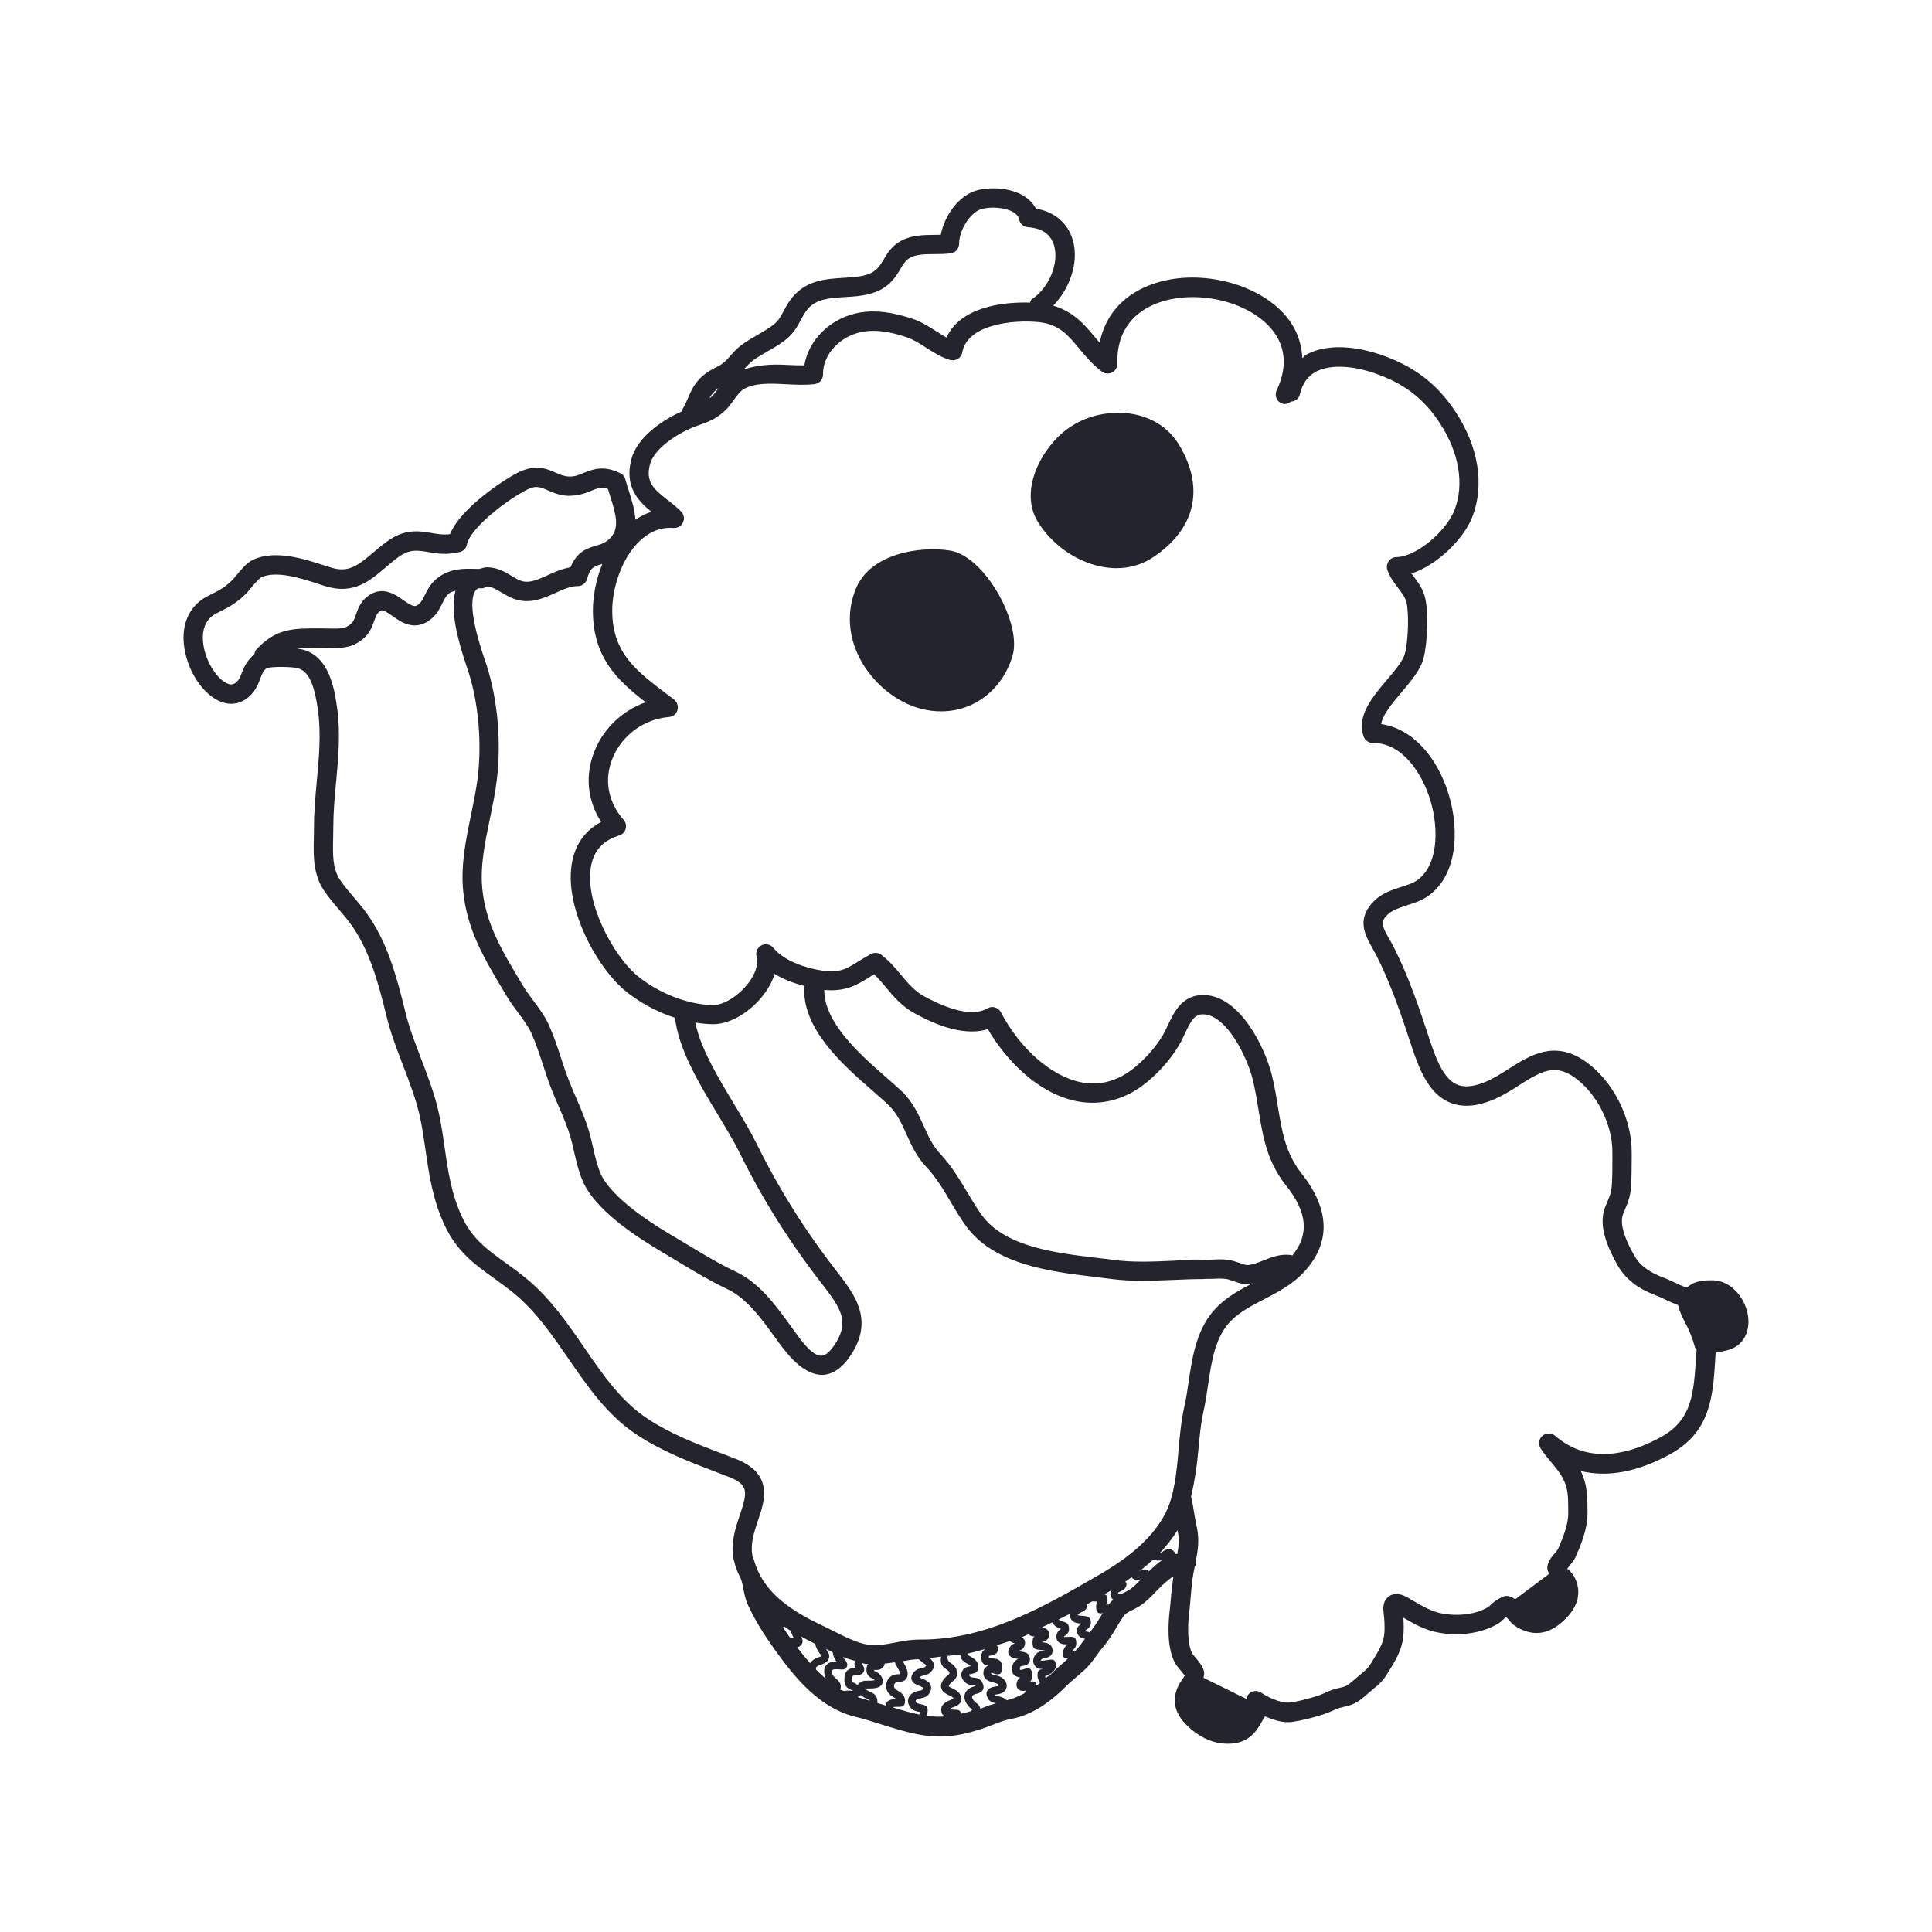 <svg xmlns="http://www.w3.org/2000/svg" xmlns:xlink="http://www.w3.org/1999/xlink" id="Livello_1" x="0px" y="0px" viewBox="0 0 25 25" xml:space="preserve">
<g>
	<path fill="#23242D" d="M22.561,16.847c-0.086-0.169-0.236-0.276-0.392-0.28c-0.084-0.001-0.156,0-0.24,0.031   c-0.034,0.013-0.059,0.031-0.097,0.058c-0.001,0-0.004,0.003-0.006,0.004c-0.033-0.006-0.13-0.051-0.178-0.074   c-0.044-0.021-0.083-0.039-0.108-0.048c-0.208-0.077-0.324-0.165-0.4-0.304c-0.061-0.111-0.202-0.371-0.135-0.532l0.019-0.045   c0.039-0.091,0.073-0.17,0.082-0.309c0.007-0.118,0.007-0.236,0.008-0.354l0-0.082c0.003-0.443-0.242-0.927-0.598-1.177   c-0.402-0.28-0.713-0.082-0.988,0.092c-0.101,0.065-0.206,0.132-0.315,0.176c-0.154,0.062-0.274,0.071-0.368,0.027   c-0.169-0.078-0.265-0.333-0.349-0.588c-0.135-0.409-0.263-0.794-0.46-1.185c-0.02-0.039-0.041-0.076-0.061-0.111   c-0.098-0.174-0.117-0.219-0.012-0.318c0.057-0.053,0.153-0.084,0.247-0.115c0.085-0.027,0.174-0.056,0.248-0.104   c0.398-0.257,0.432-0.85,0.29-1.323c-0.155-0.516-0.491-0.862-0.875-0.916c0.016-0.12,0.141-0.268,0.263-0.412   c0.125-0.149,0.245-0.289,0.284-0.439c0.051-0.19,0.069-0.605,0.017-0.8c-0.028-0.106-0.091-0.19-0.147-0.264   c-0.009-0.011-0.018-0.022-0.026-0.034c0.335-0.108,0.681-0.451,0.791-0.74c0.155-0.408,0.077-0.898-0.216-1.345   c-0.241-0.37-0.545-0.601-0.984-0.75c-0.177-0.06-0.625-0.179-0.958,0.007c-0.018,0.01-0.028,0.029-0.045,0.041   c-0.01-0.215-0.089-0.417-0.252-0.589c-0.402-0.423-1.189-0.579-1.751-0.344c-0.339,0.14-0.552,0.396-0.619,0.734   c-0.027-0.031-0.053-0.062-0.078-0.092c-0.131-0.158-0.274-0.315-0.524-0.388c0.216-0.222,0.331-0.554,0.259-0.831   c-0.06-0.23-0.234-0.382-0.482-0.425C13.372,2.636,13.32,2.58,13.25,2.537c-0.182-0.113-0.441-0.118-0.604-0.075   c-0.241,0.063-0.426,0.332-0.472,0.576c-0.026,0-0.052,0.001-0.079,0.001c-0.137,0.001-0.292,0.003-0.423,0.071   c-0.129,0.066-0.186,0.161-0.235,0.244c-0.025,0.043-0.05,0.083-0.084,0.119c-0.099,0.102-0.253,0.111-0.433,0.122   c-0.223,0.013-0.475,0.028-0.658,0.242c-0.057,0.067-0.092,0.132-0.122,0.189c-0.038,0.071-0.067,0.127-0.135,0.179   C9.944,4.252,9.875,4.292,9.806,4.332C9.731,4.375,9.657,4.418,9.59,4.468c-0.053,0.04-0.097,0.088-0.14,0.137   c-0.027,0.03-0.054,0.061-0.084,0.086C9.332,4.72,9.298,4.737,9.26,4.756c-0.037,0.02-0.074,0.039-0.114,0.067   c-0.149,0.104-0.2,0.225-0.245,0.331C8.881,5.202,8.86,5.252,8.826,5.304C8.822,5.31,8.825,5.318,8.822,5.324   C8.557,5.442,8.246,5.66,8.171,5.939C8.075,6.294,8.259,6.485,8.429,6.622C8.356,6.646,8.287,6.681,8.222,6.726   C8.214,6.595,8.173,6.464,8.136,6.348C8.12,6.298,8.104,6.25,8.092,6.204C8.083,6.168,8.059,6.138,8.025,6.123   C7.808,6.016,7.666,6.074,7.553,6.12C7.489,6.146,7.444,6.168,7.363,6.166c-0.064-0.002-0.115-0.024-0.174-0.05   C7.069,6.063,6.921,5.998,6.679,6.127C6.524,6.21,5.965,6.566,5.823,6.912C5.734,6.923,5.66,6.91,5.579,6.896   C5.419,6.87,5.236,6.839,5.002,7.011C4.939,7.057,4.881,7.106,4.826,7.153c-0.204,0.172-0.319,0.258-0.54,0.192L4.188,7.314   C3.938,7.233,3.559,7.11,3.275,7.243C3.197,7.28,3.13,7.359,3.066,7.436c-0.025,0.03-0.049,0.06-0.071,0.08   C2.9,7.606,2.847,7.633,2.718,7.698L2.685,7.715C2.466,7.826,2.354,8.048,2.378,8.324c0.03,0.345,0.257,0.689,0.507,0.766   C3.027,9.135,3.17,9.088,3.273,8.962c0.049-0.06,0.073-0.123,0.094-0.179c0.027-0.072,0.044-0.111,0.085-0.136   C3.508,8.623,3.765,8.625,3.85,8.646c0.168,0.04,0.226,0.28,0.263,0.534C4.157,9.484,4.128,9.798,4.1,10.101   c-0.018,0.197-0.037,0.4-0.037,0.603c0,0.045-0.001,0.091-0.002,0.137c-0.005,0.221-0.012,0.471,0.131,0.682   c0.061,0.09,0.129,0.171,0.198,0.251c0.051,0.06,0.102,0.119,0.148,0.183c0.24,0.329,0.357,0.754,0.465,1.199   c0.052,0.213,0.134,0.426,0.213,0.632c0.085,0.222,0.173,0.451,0.22,0.673c0.031,0.146,0.052,0.29,0.072,0.432   c0.045,0.312,0.092,0.634,0.247,0.965c0.158,0.338,0.39,0.505,0.636,0.682c0.092,0.066,0.188,0.135,0.284,0.216   c0.27,0.228,0.477,0.53,0.678,0.822c0.25,0.363,0.507,0.738,0.891,0.99c0.324,0.212,0.671,0.345,1.007,0.474l0.18,0.069   c0.259,0.101,0.241,0.198,0.144,0.489c-0.059,0.174-0.125,0.372-0.081,0.586c0.001,0.007,0.006,0.012,0.007,0.019   c0.013,0.061,0.035,0.119,0.058,0.167c0.013,0.025,0.025,0.049,0.033,0.073c0.013,0.039,0.021,0.079,0.028,0.119   c0.013,0.064,0.027,0.136,0.06,0.208c0.104,0.222,0.221,0.399,0.333,0.557c0.279,0.394,0.599,0.773,1.048,0.884   c0.114,0.028,0.227,0.063,0.338,0.099c0.162,0.051,0.329,0.104,0.503,0.135c0.088,0.016,0.172,0.024,0.257,0.024   c0.188,0,0.379-0.04,0.61-0.123l0.093-0.035c0.078-0.031,0.14-0.055,0.227-0.071c0.232-0.043,0.467-0.183,0.699-0.415   c0.045-0.045,0.093-0.086,0.14-0.126c0.036-0.031,0.071-0.062,0.106-0.093c0.065-0.06,0.11-0.123,0.154-0.184   c0.024-0.034,0.049-0.068,0.078-0.102c0.078-0.091,0.136-0.187,0.191-0.279c0.022-0.037,0.045-0.075,0.069-0.112   c0.032-0.05,0.065-0.067,0.126-0.097c0.034-0.017,0.069-0.035,0.106-0.059c0.076-0.05,0.144-0.122,0.216-0.197   c0.069-0.072,0.14-0.135,0.21-0.18c-0.012,0.087-0.024,0.174-0.031,0.262c-0.005,0.065-0.011,0.13-0.018,0.189   c-0.016,0.134-0.042,0.467,0.069,0.668c0.018,0.034,0.045,0.065,0.073,0.098c0.018,0.022,0.048,0.057,0.054,0.068   c-0.003,0.007-0.013,0.021-0.021,0.032c-0.013,0.019-0.028,0.039-0.042,0.063c-0.186,0.319,0.068,0.532,0.151,0.603   c0.144,0.121,0.303,0.183,0.466,0.183c0.033,0,0.067-0.002,0.1-0.008c0.209-0.033,0.294-0.188,0.356-0.301   c0.008-0.015,0.018-0.03,0.027-0.045c0.104,0.044,0.207,0.075,0.295,0.075c0.021,0,0.042-0.001,0.061-0.004   c0.122-0.018,0.259-0.051,0.405-0.099c0.039-0.013,0.076-0.029,0.114-0.045c0.027-0.012,0.055-0.025,0.083-0.034   c0.02-0.006,0.04-0.011,0.061-0.016c0.049-0.011,0.105-0.024,0.161-0.056c0.058-0.033,0.108-0.077,0.152-0.116l0.072-0.061   c0.058-0.047,0.117-0.096,0.168-0.178l0.025-0.04c0.081-0.129,0.172-0.276,0.192-0.445c0.01-0.086,0.008-0.175,0.002-0.258   l0.005,0.002c0.132,0.077,0.27,0.157,0.444,0.19c0.276,0.052,0.567,0.01,0.776-0.114c0.028-0.017,0.053-0.041,0.08-0.066   c0.007-0.006,0.015-0.014,0.024-0.022c0.01,0.01,0.018,0.018,0.026,0.027c0.026,0.032,0.054,0.065,0.09,0.089   c0.093,0.061,0.187,0.092,0.279,0.092c0.102,0,0.202-0.038,0.297-0.114c0.314-0.25,0.256-0.488,0.194-0.608   c-0.018-0.035-0.045-0.064-0.069-0.09c-0.011-0.011-0.022-0.018-0.027-0.018c0.009-0.013,0.023-0.03,0.033-0.043   c0.028-0.033,0.058-0.068,0.075-0.107c0.08-0.18,0.157-0.373,0.156-0.574v-0.038c-0.001-0.176-0.002-0.33-0.088-0.505   c0.344,0.086,0.734,0.015,1.156-0.216c0.526-0.289,0.555-0.747,0.585-1.233l0.003-0.054c0-0.006,0.001-0.014,0.002-0.021   c0.001-0.003,0.002-0.007,0.003-0.011h0.002c0.11-0.014,0.26-0.032,0.352-0.165C22.646,17.204,22.647,17.018,22.561,16.847z    M9.74,4.667c0.059-0.044,0.125-0.082,0.19-0.119c0.079-0.045,0.158-0.091,0.229-0.146c0.11-0.085,0.159-0.177,0.202-0.259   c0.027-0.05,0.052-0.098,0.091-0.144c0.114-0.133,0.285-0.143,0.483-0.155c0.202-0.012,0.431-0.026,0.597-0.198   c0.055-0.057,0.089-0.114,0.119-0.166c0.042-0.069,0.069-0.116,0.134-0.149c0.079-0.041,0.191-0.042,0.311-0.043   c0.071,0,0.141-0.001,0.206-0.01c0.063-0.008,0.11-0.062,0.109-0.126c-0.002-0.162,0.14-0.409,0.296-0.449   c0.117-0.03,0.301-0.021,0.409,0.045c0.041,0.025,0.065,0.056,0.072,0.093c0.011,0.055,0.058,0.095,0.114,0.099   c0.187,0.013,0.302,0.097,0.341,0.249c0.06,0.228-0.074,0.541-0.292,0.683c-0.015,0.01-0.014,0.029-0.023,0.044   c-0.37-0.013-0.907,0.065-1.08,0.452c-0.043-0.023-0.086-0.051-0.131-0.08c-0.093-0.059-0.188-0.121-0.299-0.159   c-0.262-0.09-0.486-0.118-0.682-0.086c-0.376,0.06-0.674,0.349-0.728,0.685c-0.071,0-0.147-0.002-0.227-0.006   c-0.19-0.011-0.382-0.001-0.558,0.06c0.004-0.004,0.008-0.008,0.011-0.012C9.668,4.735,9.7,4.698,9.74,4.667z M9.29,5.028   C9.293,5.025,9.296,5.024,9.3,5.022C9.297,5.026,9.293,5.029,9.291,5.032C9.262,5.072,9.234,5.11,9.206,5.135   c-0.01,0.009-0.018,0.012-0.027,0.019C9.204,5.109,9.235,5.067,9.29,5.028z M3.134,8.694C3.117,8.738,3.103,8.776,3.08,8.804   C3.032,8.863,2.993,8.861,2.958,8.851C2.824,8.81,2.649,8.561,2.627,8.302C2.617,8.181,2.638,8.02,2.798,7.938l0.032-0.016   c0.139-0.07,0.215-0.109,0.337-0.224c0.027-0.025,0.058-0.062,0.09-0.101c0.036-0.042,0.096-0.114,0.125-0.127   c0.193-0.09,0.516,0.013,0.729,0.083l0.103,0.033c0.361,0.11,0.57-0.068,0.773-0.241C5.039,7.3,5.092,7.255,5.15,7.212   c0.149-0.108,0.244-0.093,0.389-0.069c0.115,0.02,0.244,0.041,0.41,0c0.047-0.011,0.084-0.049,0.093-0.097   c0.04-0.202,0.474-0.548,0.755-0.698c0.135-0.074,0.19-0.047,0.292-0.003c0.068,0.03,0.154,0.067,0.266,0.071   c0.133-0.002,0.218-0.033,0.292-0.064c0.083-0.034,0.133-0.055,0.22-0.025c0.009,0.032,0.02,0.064,0.03,0.098   c0.076,0.238,0.118,0.404,0.008,0.528c-0.06,0.068-0.119,0.086-0.193,0.108c-0.111,0.033-0.246,0.073-0.33,0.28   c-0.11,0.018-0.21,0.062-0.3,0.104c-0.07,0.032-0.136,0.062-0.198,0.075C6.771,7.545,6.71,7.508,6.618,7.451   C6.536,7.402,6.444,7.346,6.312,7.34C6.265,7.339,6.239,7.354,6.201,7.362L6.153,7.361C5.998,7.357,5.835,7.353,5.673,7.47   C5.579,7.537,5.534,7.627,5.498,7.699C5.474,7.747,5.454,7.788,5.425,7.813C5.373,7.857,5.351,7.858,5.22,7.766   c-0.104-0.074-0.298-0.211-0.498-0.02C4.655,7.812,4.628,7.889,4.607,7.95S4.572,8.047,4.538,8.076   C4.465,8.137,4.402,8.135,4.267,8.133L4.13,8.131c-0.342,0-0.564,0-0.819,0.281C3.297,8.428,3.297,8.448,3.292,8.466   C3.206,8.535,3.162,8.621,3.134,8.694z M7.779,10.636c-0.198,0.104-0.326,0.276-0.373,0.503c-0.121,0.578,0.307,1.36,0.667,1.667   c0.187,0.159,0.421,0.286,0.661,0.364c0.049,0.415,0.316,0.858,0.553,1.25c0.105,0.175,0.206,0.34,0.281,0.492   c0.301,0.61,0.642,1.152,1.071,1.705c0.236,0.304,0.351,0.476,0.179,0.757c-0.065,0.106-0.131,0.166-0.185,0.168   c-0.121,0.017-0.29-0.229-0.354-0.318l-0.052-0.072c-0.187-0.258-0.399-0.552-0.709-0.698c-0.212-0.1-0.402-0.215-0.603-0.336   l-0.182-0.109c-0.185-0.109-0.748-0.44-0.938-0.776c-0.057-0.101-0.093-0.26-0.125-0.401c-0.016-0.07-0.032-0.137-0.049-0.195   c-0.043-0.146-0.104-0.288-0.163-0.424c-0.03-0.069-0.06-0.139-0.087-0.208C7.328,13.9,7.293,13.796,7.26,13.692   c-0.046-0.142-0.094-0.288-0.158-0.43c-0.05-0.111-0.125-0.212-0.198-0.31c-0.047-0.063-0.095-0.127-0.135-0.194l-0.037-0.062   c-0.24-0.4-0.447-0.746-0.491-1.196c-0.029-0.293,0.033-0.59,0.098-0.905c0.035-0.167,0.069-0.333,0.089-0.499   c0.061-0.488,0.012-1.043-0.13-1.485L6.274,8.541C6.213,8.36,6.028,7.809,6.156,7.639C6.163,7.63,6.174,7.62,6.189,7.612   l0.05,0.001c0.021,0,0.036-0.013,0.054-0.022c0.003,0,0.006,0,0.009,0c0.067,0.003,0.12,0.035,0.187,0.075   c0.107,0.064,0.241,0.146,0.45,0.098c0.087-0.019,0.168-0.056,0.247-0.091c0.101-0.046,0.196-0.089,0.29-0.089   c0.056,0,0.105-0.038,0.12-0.091C7.637,7.344,7.683,7.33,7.784,7.3c0.003,0,0.006-0.001,0.009-0.002   C7.71,7.505,7.671,7.724,7.672,7.904c0.002,0.597,0.305,0.891,0.683,1.183C8.06,9.192,7.814,9.42,7.694,9.716   C7.567,10.028,7.599,10.356,7.779,10.636z M9.521,18.878l-0.182-0.07c-0.338-0.129-0.658-0.251-0.958-0.449   c-0.343-0.225-0.576-0.564-0.822-0.922c-0.21-0.306-0.427-0.621-0.722-0.871c-0.102-0.086-0.203-0.159-0.3-0.229   c-0.228-0.164-0.425-0.306-0.556-0.585c-0.14-0.298-0.182-0.588-0.226-0.895C5.734,14.71,5.713,14.562,5.68,14.41   c-0.051-0.241-0.143-0.48-0.231-0.711c-0.08-0.208-0.155-0.404-0.203-0.601c-0.114-0.47-0.239-0.921-0.506-1.287   c-0.05-0.069-0.105-0.134-0.16-0.198c-0.062-0.073-0.125-0.146-0.181-0.229c-0.098-0.146-0.093-0.335-0.088-0.536   c0.001-0.049,0.002-0.097,0.002-0.145c0-0.19,0.017-0.379,0.036-0.579c0.029-0.318,0.06-0.646,0.011-0.98   C4.329,8.931,4.265,8.487,3.907,8.403C3.896,8.4,3.867,8.397,3.844,8.394c0.078-0.01,0.166-0.013,0.286-0.013l0.129,0.001   c0.144,0.006,0.29,0.009,0.438-0.114c0.089-0.074,0.121-0.164,0.146-0.236c0.018-0.052,0.03-0.084,0.054-0.107   c0.041-0.038,0.05-0.047,0.179,0.044C5.188,8.05,5.377,8.184,5.588,8.002C5.655,7.945,5.69,7.874,5.722,7.811   C5.75,7.753,5.775,7.704,5.818,7.673c0.024-0.018,0.051-0.02,0.076-0.03c-0.069,0.253,0.02,0.612,0.143,0.977L6.06,8.688   c0.132,0.409,0.177,0.924,0.121,1.378c-0.02,0.159-0.053,0.318-0.086,0.479c-0.066,0.319-0.134,0.648-0.102,0.98   c0.049,0.505,0.27,0.874,0.525,1.3l0.037,0.062c0.043,0.074,0.096,0.145,0.149,0.216c0.067,0.091,0.131,0.177,0.171,0.263   c0.058,0.13,0.102,0.263,0.148,0.404c0.036,0.109,0.071,0.218,0.114,0.326c0.028,0.072,0.059,0.144,0.09,0.215   c0.059,0.136,0.114,0.265,0.153,0.396c0.016,0.053,0.03,0.115,0.045,0.181c0.036,0.157,0.077,0.335,0.151,0.468   c0.2,0.353,0.683,0.665,1.029,0.868l0.18,0.108c0.207,0.125,0.402,0.242,0.625,0.348c0.252,0.119,0.444,0.384,0.613,0.618   l0.053,0.073c0.162,0.223,0.35,0.42,0.566,0.42c0.145-0.006,0.275-0.103,0.388-0.288c0.27-0.442,0.023-0.76-0.195-1.041   c-0.418-0.539-0.75-1.067-1.044-1.662c-0.08-0.162-0.183-0.331-0.291-0.511c-0.204-0.339-0.433-0.718-0.503-1.057   c0.079,0.013,0.156,0.02,0.23,0.021c0.001,0,0.002,0,0.003,0c0.215,0,0.477-0.153,0.652-0.383c0.067-0.088,0.115-0.179,0.141-0.268   c0.119,0.074,0.253,0.121,0.385,0.156c-0.038,0.547,0.491,1.015,0.887,1.36c0.072,0.062,0.139,0.121,0.196,0.175   c0.112,0.105,0.173,0.238,0.237,0.38c0.064,0.143,0.131,0.291,0.255,0.423c0.131,0.14,0.222,0.292,0.317,0.454   c0.062,0.105,0.125,0.21,0.199,0.313c0.363,0.504,1.107,0.593,1.651,0.658c0.079,0.009,0.154,0.019,0.224,0.028   c0.263,0.036,0.543,0.024,0.814,0.013c0.129-0.006,0.256-0.011,0.379-0.011c0.033-0.005,0.074-0.001,0.113-0.003   c0.062-0.003,0.126-0.007,0.186,0.002c0.027,0.003,0.063,0.017,0.098,0.029c0.062,0.021,0.117,0.039,0.166,0.039   c0.027,0,0.051-0.008,0.077-0.012c-0.159,0.083-0.322,0.169-0.459,0.307c-0.264,0.264-0.319,0.641-0.368,0.973   c-0.016,0.109-0.032,0.217-0.055,0.317c-0.04,0.177-0.058,0.369-0.074,0.554c-0.026,0.295-0.054,0.6-0.175,0.833   c-0.197,0.377-0.583,0.631-0.855,0.789c-0.712,0.412-1.447,0.837-2.303,0.837c-0.006,0-0.011,0-0.02,0   c-0.116,0-0.221,0.02-0.322,0.04c-0.119,0.022-0.232,0.046-0.343,0.027c-0.137-0.021-0.303-0.104-0.449-0.178   c-0.046-0.023-0.091-0.045-0.134-0.066c-0.4-0.188-0.776-0.426-0.893-0.852c-0.008-0.022-0.024-0.048-0.021-0.063   c0-0.001-0.001-0.003-0.001-0.004c-0.026-0.144,0.023-0.296,0.072-0.442C9.896,19.422,10.014,19.07,9.521,18.878z M16.722,16.247   c-0.003-0.001-0.005-0.004-0.008-0.005c-0.142-0.023-0.261,0.026-0.368,0.069c-0.076,0.03-0.147,0.059-0.212,0.059   c-0.015-0.001-0.059-0.016-0.088-0.026c-0.052-0.018-0.105-0.034-0.144-0.04c-0.08-0.012-0.157-0.008-0.232-0.004   c-0.033,0.001-0.065,0.003-0.097,0.003c-0.122-0.013-0.262,0.005-0.396,0.011c-0.26,0.012-0.528,0.023-0.769-0.011   c-0.072-0.01-0.148-0.019-0.229-0.028c-0.525-0.063-1.18-0.141-1.478-0.556c-0.07-0.097-0.128-0.196-0.187-0.295   c-0.099-0.166-0.201-0.337-0.35-0.497c-0.096-0.102-0.151-0.225-0.21-0.355c-0.071-0.158-0.145-0.32-0.294-0.459   c-0.06-0.056-0.129-0.116-0.203-0.181c-0.347-0.302-0.794-0.708-0.791-1.122c0.267,0.023,0.409-0.057,0.562-0.152   c0.026-0.016,0.053-0.033,0.083-0.051c0.056,0.053,0.104,0.111,0.155,0.171c0.1,0.121,0.204,0.245,0.376,0.338   c0.152,0.082,0.583,0.313,0.94,0.201c0.238,0.404,0.65,0.835,1.158,0.934c0.324,0.061,0.642-0.028,0.918-0.262   c0.165-0.141,0.3-0.298,0.401-0.469c0.027-0.045,0.05-0.095,0.074-0.146c0.081-0.173,0.127-0.249,0.232-0.249c0,0,0.001,0,0.002,0   c0.307,0.004,0.574,0.56,0.643,0.843c0.033,0.134,0.054,0.265,0.075,0.393c0.056,0.342,0.108,0.666,0.355,0.977   C16.92,15.689,16.943,15.978,16.722,16.247z M15.203,20.108c-0.003-0.007,0.002-0.015-0.003-0.021   c-0.018-0.024-0.04-0.039-0.065-0.042c-0.004,0-0.008-0.001-0.011-0.001c-0.034,0-0.061,0.021-0.082,0.037   c-0.007,0.005-0.017,0.013-0.021,0.015c-0.005,0.002-0.008,0-0.014,0c0.086-0.089,0.162-0.187,0.23-0.295   c0.001,0.005,0.001,0.007,0.002,0.012c0.023,0.104,0.013,0.197-0.005,0.295C15.224,20.108,15.213,20.106,15.203,20.108z    M14.406,20.7c-0.021,0.017-0.04,0.04-0.06,0.064c-0.012-0.001-0.024-0.004-0.034-0.001c0.001-0.002,0.003-0.004,0.004-0.006   c0.018-0.028,0.021-0.064,0.008-0.1c-0.005-0.015-0.019-0.022-0.034-0.027c0.018-0.011,0.039-0.021,0.057-0.032   c0.01-0.006,0.023-0.015,0.034-0.021c-0.007,0.017-0.016,0.031-0.012,0.056C14.375,20.669,14.39,20.688,14.406,20.7z    M13.328,21.162c0.021,0.011,0.039,0.013,0.059,0.014c-0.011,0.007-0.018,0.018-0.021,0.03c-0.007,0.03-0.007,0.064,0,0.095   c0.003,0.015,0.014,0.027,0.027,0.034c0.022,0.011,0.048,0.013,0.076,0.016c0.017,0.001,0.047,0.005,0.059,0.001   c-0.005,0.003-0.023,0.006-0.033,0.008c-0.014,0.002-0.027,0.005-0.041,0.01c-0.038,0.015-0.078,0.057-0.084,0.108   c-0.005,0.039,0.012,0.076,0.046,0.101c0.022,0.017,0.049,0.019,0.081,0.015c-0.01,0.003-0.021,0.007-0.033,0.01   c-0.02,0.005-0.034,0.021-0.037,0.042c-0.009,0.064,0.012,0.096,0.031,0.13c-0.014,0.011-0.029,0.024-0.043,0.035   c-0.005-0.012-0.007-0.025-0.012-0.032c-0.006-0.009-0.015-0.015-0.025-0.019c-0.015-0.005-0.029-0.003-0.047,0.001   c0.033-0.038,0.025-0.091,0.019-0.131c-0.001-0.013-0.009-0.025-0.02-0.033c-0.01-0.008-0.024-0.012-0.037-0.009   c-0.017,0.002-0.033,0.007-0.048,0.012c-0.025,0.008-0.037,0.011-0.047,0.006c-0.003-0.036,0.001-0.038,0.019-0.047   c0.003-0.001,0.012-0.002,0.018-0.003c0.024-0.003,0.06-0.007,0.08-0.04c0.014-0.021,0.016-0.049,0.006-0.082   c-0.016-0.052-0.076-0.059-0.128-0.065c-0.01-0.001-0.023-0.002-0.035-0.004c0.004-0.001,0.008-0.002,0.012-0.002   c0.024-0.005,0.069-0.014,0.087-0.065c0.015-0.041,0.005-0.069-0.005-0.085c-0.009-0.013-0.022-0.017-0.035-0.024   c0.033-0.014,0.062-0.031,0.095-0.045C13.319,21.146,13.319,21.156,13.328,21.162z M12.446,21.474   c0.021,0.026,0.048,0.042,0.072,0.055c0.027,0.015,0.038,0.022,0.041,0.032c-0.002,0-0.004,0-0.006,0.001   c-0.027,0.005-0.065,0.011-0.09,0.043c-0.021,0.025-0.028,0.056-0.022,0.087c0.009,0.044,0.045,0.081,0.077,0.098   c0.022,0.011,0.045,0.014,0.066,0.016c0.024,0.003,0.035,0.005,0.039,0.01c0,0,0,0.001,0.001,0.002   c-0.005,0.002-0.011,0.003-0.016,0.004c-0.014,0.003-0.028,0.007-0.039,0.012c-0.064,0.03-0.083,0.072-0.088,0.104   c-0.008,0.052,0.019,0.113,0.076,0.165c0.008,0.008,0.017,0.014,0.026,0.02c-0.008,0.004-0.015,0.013-0.023,0.021   c-0.044,0.013-0.086,0.024-0.127,0.032c-0.001-0.006,0.002-0.012,0-0.018c-0.007-0.017-0.022-0.029-0.041-0.032   c-0.042-0.005-0.08-0.001-0.11-0.007c0.005-0.007,0.02-0.014,0.054-0.028c0.041-0.016,0.088-0.034,0.102-0.082   c0.009-0.03,0-0.062-0.024-0.098c-0.021-0.03-0.057-0.047-0.087-0.062c-0.016-0.008-0.046-0.022-0.05-0.029   c0,0,0-0.011,0.022-0.037c0.008-0.01,0.018-0.017,0.026-0.024c0.031-0.025,0.083-0.068,0.049-0.161   c-0.014-0.038-0.045-0.06-0.07-0.077c-0.012-0.008-0.025-0.017-0.029-0.024c-0.011-0.018-0.021-0.045-0.012-0.07   c0.054-0.007,0.109-0.01,0.162-0.019C12.429,21.43,12.429,21.451,12.446,21.474z M11.892,21.813l0.013,0.005   c0.033,0.014,0.042,0.021,0.044,0.023c0,0,0,0.004-0.006,0.015c-0.008,0.013-0.017,0.017-0.048,0.022   c-0.017,0.003-0.036,0.007-0.055,0.015c-0.046,0.019-0.077,0.051-0.087,0.09c-0.007,0.026-0.007,0.066,0.028,0.112   c0.031,0.04,0.075,0.049,0.111,0.056c0.005,0.001,0.011,0.002,0.016,0.003c0,0.009-0.006,0.021-0.012,0.033   c-0.114-0.024-0.227-0.057-0.342-0.093c0,0,0-0.002,0-0.002c0.009-0.006,0.043-0.006,0.062-0.006c0.018,0,0.035,0,0.049-0.002   c0.021-0.003,0.038-0.019,0.042-0.039c0.021-0.1-0.045-0.14-0.085-0.165c-0.031-0.02-0.048-0.031-0.053-0.054   c-0.004-0.022,0.005-0.045,0.024-0.057c0.004-0.002,0.021-0.003,0.031-0.004c0.031-0.002,0.079-0.004,0.105-0.046   c0.043-0.066-0.004-0.148-0.047-0.223c0.069-0.013,0.137-0.025,0.206-0.026c0.013,0.012,0.027,0.024,0.042,0.035   c0.017,0.012,0.052,0.038,0.055,0.048c0,0-0.001,0.005-0.014,0.016c-0.006,0.006-0.025,0.011-0.042,0.015   c-0.032,0.007-0.073,0.017-0.102,0.051c-0.028,0.033-0.039,0.066-0.032,0.097C11.808,21.779,11.854,21.798,11.892,21.813z    M11.292,21.722c0.007,0.003,0.019,0.009,0.021,0.012c0.002,0.003,0.004,0.006,0.005,0.009c-0.021,0.004-0.06,0.005-0.081,0.005   c-0.037,0-0.061,0-0.08,0.009c-0.031,0.014-0.049,0.031-0.06,0.048c-0.015-0.012-0.031-0.024-0.045-0.029   c-0.008-0.003-0.021-0.007-0.022-0.01c-0.009-0.015-0.004-0.054-0.003-0.07c0.003-0.012,0.016-0.016,0.058-0.019   c0.033-0.003,0.074-0.006,0.092-0.045c0.019-0.041-0.011-0.083-0.023-0.102c-0.004-0.005,0-0.007-0.003-0.012   c0.015,0.003,0.03,0.011,0.045,0.013c0.015,0.002,0.029,0.002,0.044,0.003c-0.006,0.006-0.016,0.007-0.019,0.017   C11.186,21.67,11.258,21.705,11.292,21.722z M10.846,21.747l-0.022-0.021c-0.048-0.043-0.062-0.056-0.058-0.109   c0.011-0.018,0.034-0.019,0.092-0.016c0.037,0.004,0.079,0.008,0.099-0.03c0.021-0.041-0.012-0.082-0.033-0.106   c-0.009-0.011-0.01-0.015-0.017-0.024c0.051,0.022,0.102,0.034,0.153,0.05c0.002,0.03-0.013,0.057,0.007,0.087   c-0.044,0.004-0.113,0.017-0.136,0.097c-0.005,0.042-0.012,0.098,0.017,0.144c0.021,0.031,0.052,0.042,0.072,0.05   c0.006,0.002,0.015,0.005,0.016,0.005c0.001,0.001,0.002,0.002,0.003,0.003c-0.015,0.002-0.037,0.001-0.048,0   c-0.026,0-0.042-0.001-0.056,0.003c-0.003,0.001-0.002,0.005-0.005,0.006c-0.019-0.01-0.041-0.014-0.06-0.025   c0.002-0.006,0.008-0.011,0.008-0.016C10.885,21.808,10.873,21.772,10.846,21.747z M10.601,21.387   c0.011,0.016,0.028,0.038,0.031,0.04c0,0-0.007,0.009-0.042,0.019c-0.059,0.019-0.088,0.047-0.107,0.076   c-0.058-0.066-0.114-0.135-0.169-0.207c0.008-0.001,0.016-0.001,0.023-0.005c0.024-0.011,0.041-0.032,0.048-0.064   c0.006-0.025-0.01-0.048-0.022-0.072c0.06,0.032,0.12,0.066,0.18,0.095c0.002,0.001,0.003,0.002,0.005,0.002   C10.558,21.316,10.579,21.357,10.601,21.387z M10.217,21.184c-0.028-0.039-0.056-0.084-0.085-0.127   c0.006-0.001,0.009-0.008,0.014-0.011c0.03,0.019,0.057,0.04,0.088,0.058c0.006,0.03,0.019,0.06,0.034,0.085   c0.002,0.003,0.004,0.006,0.006,0.01c-0.015-0.009-0.037-0.006-0.055-0.013C10.219,21.185,10.218,21.185,10.217,21.184z    M10.561,21.606c-0.005-0.021-0.01-0.043,0.06-0.065c0.038-0.012,0.089-0.033,0.105-0.081c0.015-0.046-0.011-0.086-0.038-0.122   c0.028,0.014,0.058,0.027,0.087,0.041c0.004,0.042,0.021,0.084,0.048,0.12c-0.002,0-0.004,0-0.006,0   c-0.053,0-0.118,0.014-0.147,0.086c-0.001,0.004-0.003,0.008-0.003,0.013c-0.006,0.056,0.003,0.095,0.02,0.126   C10.644,21.687,10.602,21.648,10.561,21.606z M11.097,21.959c0.014-0.006,0.029-0.012,0.037-0.026   c0.031,0.025,0.072,0.046,0.118,0.066c0.001,0.001,0,0.006,0.001,0.008c-0.044-0.013-0.088-0.028-0.132-0.039   C11.113,21.967,11.105,21.961,11.097,21.959z M11.353,22.037c0.005-0.056-0.014-0.107-0.066-0.131   c-0.059-0.027-0.084-0.044-0.095-0.054c0.001-0.001,0.002-0.001,0.004-0.002c0.006-0.001,0.027-0.001,0.042-0.001   c0.065,0,0.147-0.001,0.177-0.058c0.017-0.032,0.01-0.07-0.02-0.113c-0.017-0.024-0.041-0.036-0.06-0.045   c-0.02-0.009-0.026-0.013-0.025-0.024c0.004,0,0.007,0,0.01,0c0.025,0,0.048,0.002,0.067-0.007c0.032-0.016,0.053-0.038,0.06-0.066   c0.001-0.003-0.001-0.006-0.001-0.009c0.044-0.006,0.09-0.009,0.133-0.017c0.006,0.01,0.005,0.018,0.011,0.028   c0.018,0.03,0.065,0.11,0.058,0.124c-0.004,0.002-0.02,0.003-0.03,0.003c-0.023,0.001-0.053,0.003-0.078,0.018   c-0.055,0.033-0.083,0.098-0.071,0.162c0.013,0.068,0.062,0.098,0.099,0.12c0.014,0.009,0.024,0.015,0.031,0.021   c-0.043,0-0.093,0.005-0.125,0.042c-0.009,0.011-0.005,0.029-0.009,0.043C11.429,22.058,11.391,22.049,11.353,22.037z    M11.989,22.202c0.01-0.031,0.021-0.063,0.012-0.098c-0.003-0.015-0.013-0.027-0.027-0.034c-0.021-0.011-0.044-0.015-0.064-0.019   c-0.026-0.005-0.043-0.009-0.051-0.019c-0.008-0.01-0.012-0.019-0.01-0.025c0.001-0.005,0.01-0.015,0.028-0.022   c0.01-0.004,0.022-0.007,0.036-0.009c0.036-0.007,0.085-0.016,0.117-0.071c0.019-0.034,0.024-0.066,0.014-0.095   c-0.017-0.049-0.069-0.071-0.1-0.084l-0.014-0.006c-0.009-0.004-0.022-0.009-0.031-0.014c0.001-0.002,0.003-0.004,0.005-0.006   c0.008-0.01,0.028-0.015,0.049-0.02c0.028-0.007,0.06-0.015,0.085-0.038c0.033-0.029,0.048-0.061,0.047-0.095   c-0.002-0.04-0.028-0.068-0.058-0.093c0.051-0.002,0.099-0.013,0.15-0.018c-0.003,0.038-0.01,0.076,0.014,0.114   c0.015,0.024,0.037,0.039,0.057,0.053c0.014,0.01,0.03,0.021,0.033,0.028c0.009,0.026,0.008,0.027-0.02,0.05   c-0.014,0.011-0.027,0.023-0.04,0.037c-0.037,0.044-0.051,0.084-0.042,0.121c0.011,0.054,0.062,0.079,0.103,0.099   c0.02,0.009,0.044,0.021,0.051,0.031c0.003,0.004,0.005,0.008,0.007,0.01c-0.009,0.006-0.028,0.013-0.04,0.018   c-0.046,0.018-0.155,0.061-0.111,0.176c0.005,0.012,0.014,0.021,0.025,0.027c0.012,0.006,0.023,0.005,0.034,0.009   C12.161,22.217,12.076,22.215,11.989,22.202z M12.686,22.112c-0.008-0.035-0.029-0.06-0.043-0.069   c-0.006-0.004-0.013-0.008-0.019-0.013c-0.035-0.032-0.048-0.062-0.045-0.077c0.002-0.012,0.018-0.022,0.031-0.028   c0.006-0.003,0.013-0.004,0.021-0.006c0.029-0.007,0.073-0.018,0.09-0.059c0.012-0.027,0.007-0.059-0.014-0.095   c-0.03-0.049-0.081-0.055-0.114-0.058c-0.011-0.001-0.025-0.003-0.03-0.005c-0.011-0.006-0.024-0.021-0.024-0.034   c0.004-0.003,0.021-0.006,0.03-0.008c0.017-0.003,0.037-0.006,0.056-0.016c0.012-0.006,0.022-0.017,0.026-0.03   c0.032-0.107-0.044-0.15-0.084-0.173c-0.018-0.01-0.034-0.019-0.042-0.029c-0.008-0.01-0.007-0.011-0.008-0.014   c0.076-0.016,0.149-0.037,0.224-0.058c0.002,0.001,0.003,0.001,0.005,0.002c-0.027,0.016-0.051,0.046-0.051,0.106   c0.01,0.077,0.033,0.097,0.091,0.105c-0.017,0.008-0.034,0.021-0.049,0.044c-0.004,0.005-0.006,0.012-0.008,0.018   c-0.025,0.119,0.077,0.145,0.125,0.156c0.019,0.005,0.038,0.009,0.049,0.016c0.017,0.009,0.024,0.021,0.025,0.022   c-0.001,0.001-0.005,0.004-0.014,0.008c-0.007,0.002-0.017,0.004-0.027,0.005c-0.041,0.007-0.096,0.017-0.116,0.064   c-0.013,0.03-0.005,0.065,0.021,0.103c0.027,0.038,0.066,0.045,0.097,0.052c-0.038,0.013-0.082,0.022-0.119,0.037L12.686,22.112z    M13.044,21.996c-0.007,0.001-0.011,0.004-0.018,0.006c-0.034-0.036-0.076-0.046-0.107-0.052c-0.026-0.005-0.038-0.008-0.044-0.016   c-0.001-0.001-0.002-0.003-0.002-0.004c0.01-0.002,0.023-0.005,0.032-0.006c0.018-0.003,0.034-0.006,0.045-0.01   c0.046-0.017,0.074-0.051,0.077-0.092c0.003-0.046-0.026-0.093-0.075-0.12c-0.023-0.013-0.05-0.02-0.073-0.025   c-0.047-0.012-0.055-0.015-0.054-0.029c0.005-0.005,0.011-0.003,0.032,0.006c0.02,0.008,0.049,0.02,0.079,0.006   c0.015-0.007,0.025-0.021,0.027-0.038c0.006-0.046,0.01-0.089-0.017-0.123c-0.025-0.031-0.065-0.037-0.104-0.04   c-0.017-0.001-0.034-0.002-0.045-0.004c-0.001-0.005-0.001-0.01-0.002-0.013c0-0.009,0.001-0.014,0.001-0.015   c0.004-0.001,0.015-0.003,0.022-0.004c0.027-0.003,0.1-0.012,0.099-0.099c0-0.015-0.011-0.025-0.022-0.034   c0.057-0.019,0.115-0.035,0.171-0.055c0.023,0.014,0.046,0.028,0.07,0.03c-0.02,0.005-0.044,0.014-0.062,0.039   c-0.027,0.037-0.035,0.071-0.022,0.101c0.02,0.047,0.075,0.055,0.125,0.061c-0.002,0.001-0.003,0.002-0.005,0.002   c-0.085,0.044-0.077,0.113-0.071,0.169c0.001,0.012,0.007,0.022,0.016,0.031c0.03,0.028,0.06,0.037,0.087,0.038   c-0.015,0.008-0.031,0.023-0.041,0.049c-0.02,0.052-0.005,0.082,0.009,0.099c0.026,0.029,0.065,0.029,0.107,0.022   c-0.01,0.011-0.017,0.024-0.026,0.037C13.182,21.947,13.111,21.983,13.044,21.996z M13.766,21.511   c-0.051,0.044-0.104,0.089-0.153,0.139c-0.027,0.027-0.054,0.041-0.081,0.065c-0.002-0.009-0.009-0.014-0.009-0.026   c0.051-0.017,0.105-0.045,0.129-0.091c0.015-0.028,0.017-0.058,0.005-0.089c-0.006-0.018-0.022-0.03-0.042-0.033   c-0.022-0.002-0.051,0.003-0.082,0.008c-0.021,0.004-0.056,0.01-0.065,0.004c0.001-0.01,0.014-0.024,0.022-0.027   c0.005-0.002,0.012-0.003,0.02-0.004c0.03-0.005,0.076-0.013,0.099-0.051c0.014-0.024,0.016-0.053,0.005-0.085   c-0.021-0.059-0.087-0.066-0.136-0.071c0,0-0.001,0-0.001,0c0.027-0.006,0.055-0.015,0.076-0.037   c0.024-0.027,0.032-0.061,0.021-0.091c-0.012-0.034-0.048-0.058-0.091-0.065c0.044-0.021,0.088-0.041,0.131-0.063   c0.022,0.035,0.054,0.059,0.08,0.07l0.022,0.009c0.005,0.002,0.009,0.004,0.014,0.005c-0.002,0.002-0.006,0.005-0.008,0.006   c-0.015,0.011-0.036,0.026-0.045,0.054c-0.016,0.048-0.004,0.08,0.009,0.097c0.029,0.04,0.081,0.044,0.127,0.044   c-0.015,0.013-0.036,0.032-0.049,0.066c-0.007,0.018-0.026,0.066,0.003,0.102c0.014,0.017,0.033,0.014,0.051,0.016   C13.801,21.48,13.784,21.496,13.766,21.511z M13.986,21.278c-0.025,0.035-0.051,0.063-0.077,0.092c-0.015,0-0.03-0.002-0.044,0   c0.004-0.005,0.009-0.01,0.016-0.015c0.03-0.027,0.058-0.059,0.042-0.133c-0.004-0.021-0.021-0.037-0.043-0.04   c-0.014-0.001-0.036-0.002-0.05-0.001c-0.02,0-0.057,0-0.061,0.003c0,0,0-0.004,0-0.008c0.001-0.002,0.007-0.006,0.011-0.009   c0.02-0.014,0.056-0.041,0.053-0.094c-0.002-0.06-0.034-0.077-0.064-0.085c-0.003-0.001-0.008-0.002-0.012-0.004   c-0.009-0.004-0.018-0.008-0.026-0.011c-0.019-0.008-0.028-0.012-0.033-0.017c0.053-0.027,0.106-0.052,0.158-0.08   c-0.002,0.008-0.012,0.01-0.013,0.019c-0.001,0.022,0.006,0.056,0.044,0.086c0.031,0.024,0.069,0.026,0.102,0.027   c0.008,0.001,0.007,0.002,0.005,0.003c-0.024,0.016-0.08,0.054-0.053,0.125c0.019,0.049,0.062,0.063,0.099,0.071   C14.022,21.23,14.003,21.254,13.986,21.278z M14.244,20.915c-0.045,0.075-0.091,0.144-0.144,0.211   c-0.007-0.002-0.014-0.01-0.021-0.011c-0.015-0.002-0.044-0.004-0.046-0.007c0.002-0.003,0.012-0.01,0.019-0.014   c0.026-0.018,0.087-0.06,0.056-0.142c-0.005-0.012-0.014-0.021-0.025-0.027c-0.029-0.014-0.06-0.016-0.087-0.017   c-0.016-0.001-0.04-0.002-0.051-0.009c0.001-0.003,0.009-0.014,0.027-0.026c0.005-0.003,0.012-0.007,0.02-0.01   c0.033-0.017,0.078-0.039,0.077-0.085c0-0.007-0.006-0.01-0.008-0.016c0.024-0.014,0.048-0.027,0.072-0.04   c0.021,0.001,0.043,0.002,0.065,0.002c-0.004,0.006-0.007,0.013-0.009,0.02c-0.006,0.029-0.006,0.062-0.001,0.092   c0.004,0.02,0.019,0.035,0.039,0.04c0.017,0.004,0.031,0,0.046-0.002C14.262,20.886,14.253,20.9,14.244,20.915z M14.623,20.565   c-0.029,0.019-0.056,0.033-0.082,0.046c-0.007,0.003-0.014,0.008-0.02,0.012c-0.012-0.003-0.024-0.004-0.034-0.004   c-0.006,0-0.008,0.002-0.017,0c-0.001-0.005-0.002-0.01-0.002-0.01c0.003-0.004,0.018-0.01,0.026-0.014   c0.03-0.013,0.087-0.038,0.083-0.109c-0.001-0.01-0.012-0.011-0.017-0.019c0.028-0.018,0.055-0.038,0.083-0.058   c0.013,0.019,0.034,0.035,0.077,0.035c0.004,0,0.009,0,0.014,0c0.017-0.001,0.027-0.009,0.039-0.016   C14.719,20.482,14.668,20.536,14.623,20.565z M14.867,20.333c-0.003-0.003-0.003-0.008-0.006-0.01   c-0.051-0.033-0.098-0.003-0.12,0.011c-0.001,0-0.001,0.001-0.002,0.001c0.063-0.048,0.122-0.099,0.183-0.155   c0.033,0.017,0.077,0.016,0.115,0.008C14.976,20.23,14.92,20.281,14.867,20.333z M21.946,17.567   c-0.03,0.469-0.051,0.808-0.456,1.03c-0.376,0.206-0.917,0.372-1.367-0.018c-0.046-0.039-0.116-0.04-0.164,0   c-0.047,0.041-0.057,0.109-0.024,0.162c0.04,0.063,0.089,0.122,0.138,0.181c0.054,0.065,0.105,0.126,0.143,0.193   c0.075,0.136,0.076,0.244,0.077,0.423v0.039c0.001,0.152-0.066,0.316-0.134,0.471c-0.005,0.009-0.024,0.032-0.037,0.047   c-0.045,0.053-0.097,0.113-0.1,0.19c0,0,0,0,0,0c0,0,0,0,0,0c-0.001,0.031,0.012,0.056,0.023,0.081l-0.439,0.329   c-0.027-0.019-0.054-0.037-0.09-0.042c-0.034-0.006-0.069,0.003-0.096,0.022c-0.048,0.022-0.092,0.054-0.127,0.088   c-0.013,0.013-0.025,0.025-0.034,0.031c-0.158,0.095-0.383,0.125-0.602,0.084c-0.132-0.025-0.24-0.088-0.365-0.161l-0.088-0.051   c-0.111-0.061-0.186-0.04-0.228-0.012c-0.034,0.023-0.088,0.078-0.074,0.198c0.011,0.089,0.021,0.204,0.009,0.306   c-0.014,0.113-0.086,0.23-0.157,0.343l-0.025,0.041c-0.029,0.046-0.065,0.076-0.115,0.117l-0.078,0.066   c-0.037,0.033-0.075,0.066-0.111,0.087c-0.023,0.013-0.055,0.021-0.091,0.029c-0.028,0.006-0.056,0.013-0.084,0.022   c-0.036,0.012-0.071,0.027-0.106,0.043c-0.029,0.013-0.058,0.026-0.089,0.036c-0.133,0.043-0.256,0.074-0.364,0.089   c-0.076,0.009-0.228-0.031-0.372-0.128c-0.057-0.039-0.135-0.024-0.173,0.034c-0.01,0.015-0.008,0.033-0.01,0.051l-0.562-0.277   c0.004-0.028,0.013-0.052,0.005-0.087c0,0,0,0,0,0c0,0,0,0,0,0c-0.016-0.064-0.062-0.119-0.107-0.172   c-0.016-0.02-0.039-0.045-0.045-0.057c-0.058-0.105-0.062-0.336-0.04-0.518c0.008-0.062,0.013-0.13,0.019-0.199   c0.01-0.118,0.02-0.24,0.041-0.343l0.013-0.063c0.006-0.012,0.018-0.02,0.02-0.034c0.002-0.012-0.007-0.022-0.008-0.033   c0.028-0.136,0.051-0.278,0.014-0.448c-0.018-0.081-0.026-0.134-0.035-0.187c-0.009-0.058-0.018-0.115-0.038-0.202   c0-0.001-0.001-0.001-0.001-0.002c0.046-0.191,0.075-0.388,0.093-0.586c0.017-0.186,0.033-0.36,0.069-0.521   c0.024-0.106,0.041-0.22,0.058-0.336c0.045-0.308,0.092-0.626,0.297-0.832c0.118-0.118,0.267-0.195,0.425-0.277   c0.19-0.099,0.387-0.2,0.545-0.382c0.323-0.371,0.303-0.792-0.058-1.249c-0.207-0.261-0.252-0.54-0.305-0.862   c-0.021-0.134-0.044-0.271-0.079-0.412c-0.082-0.334-0.405-1.028-0.884-1.034c-0.001,0-0.003,0-0.004,0   c-0.274,0-0.38,0.227-0.458,0.393c-0.02,0.043-0.04,0.086-0.062,0.124c-0.087,0.146-0.204,0.283-0.349,0.406   c-0.218,0.186-0.456,0.255-0.708,0.207c-0.382-0.074-0.791-0.43-1.041-0.907c-0.016-0.03-0.044-0.053-0.077-0.062   c-0.034-0.011-0.069-0.005-0.098,0.013c-0.167,0.097-0.439,0.046-0.811-0.153c-0.13-0.07-0.214-0.171-0.303-0.278   c-0.074-0.088-0.15-0.18-0.256-0.262c-0.038-0.03-0.092-0.034-0.135-0.011c-0.065,0.035-0.121,0.069-0.171,0.1   c-0.152,0.095-0.234,0.147-0.47,0.113c-0.203-0.03-0.487-0.125-0.622-0.292c-0.037-0.046-0.102-0.061-0.155-0.033   c-0.053,0.027-0.079,0.088-0.063,0.145c0.026,0.095-0.012,0.22-0.106,0.343c-0.124,0.163-0.318,0.285-0.453,0.285   c0,0-0.001,0-0.001,0c-0.324-0.002-0.724-0.159-0.995-0.39c-0.298-0.253-0.683-0.951-0.584-1.425   c0.041-0.194,0.159-0.318,0.361-0.38c0.041-0.012,0.072-0.044,0.084-0.085c0.012-0.041,0.002-0.084-0.026-0.116   c-0.204-0.233-0.256-0.523-0.144-0.798c0.122-0.299,0.408-0.508,0.73-0.534c0.052-0.004,0.096-0.04,0.11-0.089   S8.763,9.083,8.722,9.052L8.65,8.998C8.229,8.68,7.924,8.45,7.922,7.903C7.921,7.632,8.032,7.233,8.278,7   c0.129-0.122,0.277-0.182,0.439-0.168c0.056,0.001,0.1-0.026,0.121-0.072c0.022-0.047,0.013-0.102-0.023-0.139   c-0.05-0.052-0.11-0.1-0.171-0.147c-0.19-0.147-0.294-0.241-0.232-0.47c0.05-0.185,0.316-0.377,0.555-0.473   c0.036-0.015,0.068-0.026,0.098-0.037C9.17,5.456,9.261,5.423,9.374,5.321c0.048-0.043,0.085-0.094,0.12-0.144   c0.041-0.056,0.079-0.11,0.127-0.14C9.76,4.952,9.968,4.961,10.17,4.972c0.124,0.006,0.252,0.013,0.371-0.002   c0.063-0.008,0.11-0.062,0.109-0.126c-0.004-0.263,0.227-0.505,0.526-0.553c0.157-0.026,0.34-0.001,0.562,0.075   c0.082,0.028,0.162,0.079,0.246,0.133c0.097,0.062,0.197,0.126,0.31,0.159c0.034,0.01,0.071,0.004,0.101-0.014   c0.03-0.019,0.051-0.049,0.057-0.084c0.062-0.358,0.646-0.427,0.995-0.391c0.258,0.029,0.371,0.165,0.514,0.337   c0.081,0.097,0.171,0.207,0.296,0.302c0.039,0.029,0.09,0.034,0.133,0.012c0.043-0.021,0.069-0.066,0.068-0.114   c-0.011-0.467,0.259-0.677,0.487-0.771C15.416,3.74,16.09,3.872,16.42,4.22c0.215,0.228,0.25,0.515,0.1,0.831   c-0.03,0.062-0.003,0.137,0.059,0.167c0.044,0.021,0.088,0.007,0.124-0.021c0.055-0.004,0.103-0.034,0.116-0.089   c0.031-0.139,0.097-0.235,0.202-0.294c0.169-0.095,0.451-0.091,0.756,0.012c0.388,0.132,0.643,0.326,0.855,0.65   c0.248,0.379,0.318,0.787,0.191,1.12c-0.1,0.264-0.484,0.608-0.754,0.613c-0.04,0-0.076,0.02-0.099,0.052s-0.03,0.074-0.018,0.111   c0.031,0.094,0.088,0.17,0.14,0.237c0.046,0.061,0.089,0.118,0.105,0.176c0.04,0.15,0.023,0.518-0.017,0.671   c-0.025,0.096-0.131,0.221-0.234,0.342c-0.186,0.22-0.396,0.468-0.3,0.733c0.018,0.05,0.065,0.083,0.118,0.083   c0.002,0,0.005,0,0.007,0c0.38,0,0.635,0.4,0.739,0.745c0.111,0.371,0.101,0.855-0.186,1.041c-0.047,0.03-0.116,0.053-0.189,0.076   c-0.114,0.037-0.244,0.079-0.341,0.17c-0.252,0.237-0.132,0.451-0.035,0.623c0.018,0.032,0.037,0.066,0.055,0.101   c0.189,0.375,0.314,0.751,0.446,1.151c0.101,0.307,0.222,0.617,0.481,0.737c0.158,0.074,0.35,0.066,0.567-0.023   c0.13-0.052,0.245-0.125,0.355-0.196c0.285-0.181,0.457-0.276,0.71-0.098c0.287,0.202,0.494,0.609,0.491,0.97l0,0.083   c0,0.113,0,0.227-0.007,0.339c-0.006,0.095-0.026,0.142-0.062,0.227l-0.02,0.047c-0.1,0.24,0.018,0.513,0.146,0.748   c0.135,0.246,0.346,0.349,0.534,0.418c0.02,0.007,0.051,0.022,0.086,0.04c0.068,0.033,0.124,0.057,0.174,0.075   c0,0.002,0.001,0.005,0.001,0.007c0.02,0.085,0.058,0.158,0.094,0.228c0.013,0.024,0.025,0.048,0.037,0.073   c0.023,0.05,0.041,0.099,0.059,0.149l0.025,0.084c0.005,0.016,0.013,0.031,0.023,0.035c-0.002,0.019-0.003,0.037-0.004,0.051   L21.946,17.567z"></path>
	<path fill="#23242D" d="M13.917,5.483c-0.035,0.02-0.069,0.042-0.102,0.065c-0.319,0.228-0.641,0.788-0.385,1.205   c0.174,0.285,0.481,0.505,0.801,0.575c0.073,0.016,0.146,0.024,0.215,0.024c0.175,0,0.339-0.049,0.482-0.146   c0.541-0.363,0.662-0.89,0.333-1.443C14.977,5.285,14.341,5.246,13.917,5.483z"></path>
	<path fill="#23242D" d="M12.422,7.165c-0.045-0.021-0.091-0.035-0.137-0.042c-0.373-0.057-1.026,0.031-1.214,0.504   c-0.238,0.604,0.134,1.197,0.604,1.449c0.161,0.086,0.333,0.129,0.502,0.129c0.126,0,0.25-0.024,0.366-0.073   c0.269-0.113,0.473-0.35,0.56-0.65C13.214,8.104,12.825,7.354,12.422,7.165z"></path>
</g>
</svg>